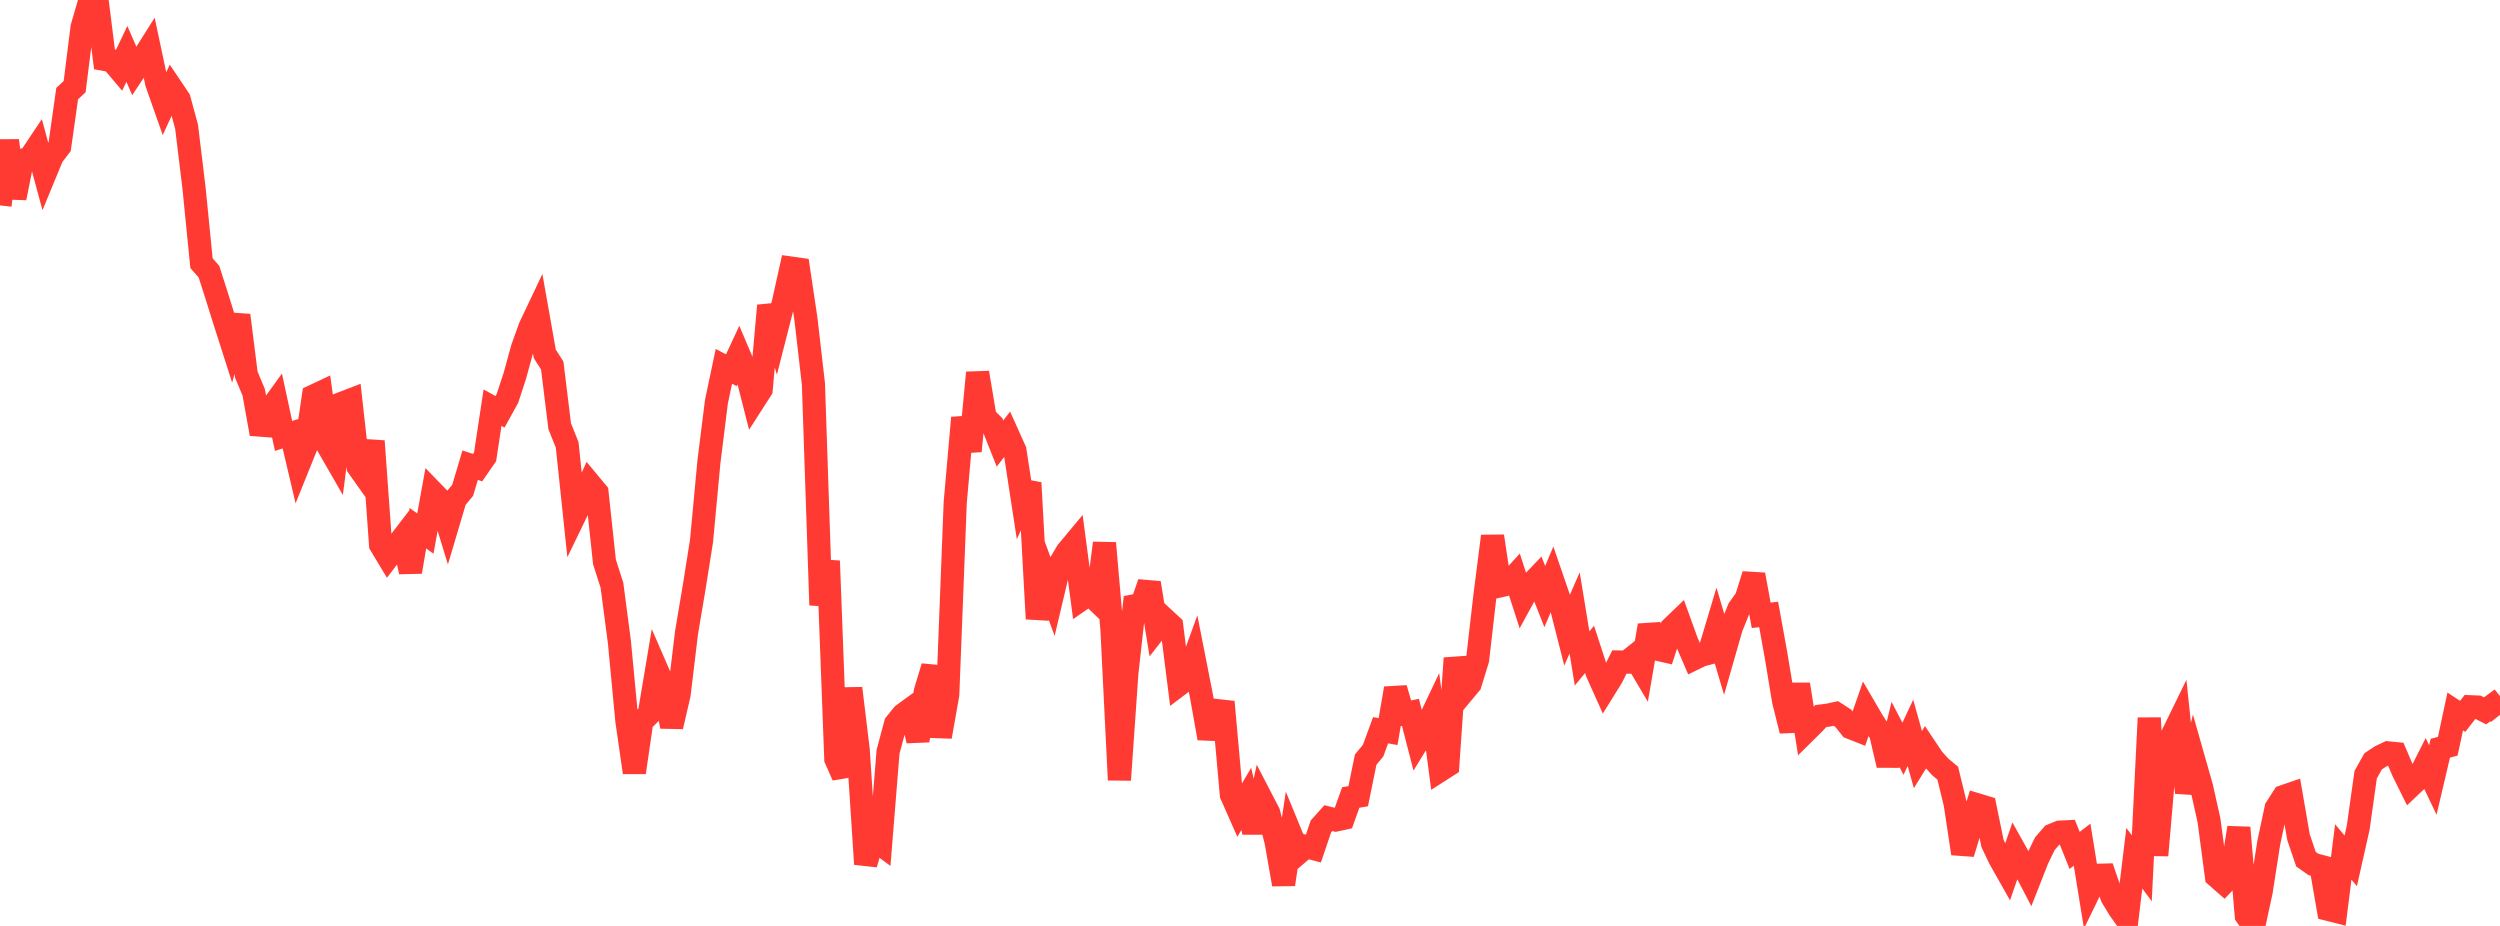 <?xml version="1.0" standalone="no"?>
<!DOCTYPE svg PUBLIC "-//W3C//DTD SVG 1.1//EN" "http://www.w3.org/Graphics/SVG/1.1/DTD/svg11.dtd">

<svg width="135" height="50" viewBox="0 0 135 50" preserveAspectRatio="none" 
  xmlns="http://www.w3.org/2000/svg"
  xmlns:xlink="http://www.w3.org/1999/xlink">


<polyline points="0.0, 11.091 0.403, 7.592 0.806, 10.691 1.209, 8.657 1.612, 8.526 2.015, 7.923 2.418, 9.414 2.821, 8.437 3.224, 7.907 3.627, 5.053 4.03, 4.681 4.433, 1.47 4.836, 0.082 5.239, 0.0 5.642, 3.208 6.045, 3.281 6.448, 3.757 6.851, 2.91 7.254, 3.837 7.657, 3.23 8.06, 2.59 8.463, 4.49 8.866, 5.634 9.269, 4.762 9.672, 5.361 10.075, 6.841 10.478, 10.163 10.881, 14.214 11.284, 14.67 11.687, 15.928 12.09, 17.22 12.493, 18.48 12.896, 17.027 13.299, 20.227 13.701, 21.186 14.104, 23.431 14.507, 22.231 14.91, 21.674 15.313, 23.541 15.716, 23.41 16.119, 25.122 16.522, 24.124 16.925, 21.39 17.328, 21.201 17.731, 24.118 18.134, 24.818 18.537, 21.753 18.94, 21.598 19.343, 25.209 19.746, 25.778 20.149, 23.821 20.552, 29.419 20.955, 30.088 21.358, 29.557 21.761, 29.032 22.164, 30.878 22.567, 28.523 22.97, 28.813 23.373, 26.585 23.776, 27.001 24.179, 28.316 24.582, 26.959 24.985, 26.475 25.388, 25.12 25.791, 25.253 26.194, 24.671 26.597, 22.014 27.0, 22.239 27.403, 21.509 27.806, 20.28 28.209, 18.807 28.612, 17.682 29.015, 16.832 29.418, 19.109 29.821, 19.74 30.224, 23.019 30.627, 24.023 31.03, 27.848 31.433, 27.017 31.836, 26.112 32.239, 26.597 32.642, 30.348 33.045, 31.603 33.448, 34.671 33.851, 38.919 34.254, 41.714 34.657, 38.961 35.06, 38.558 35.463, 36.154 35.866, 37.082 36.269, 39.235 36.672, 37.492 37.075, 34.148 37.478, 31.757 37.881, 29.224 38.284, 24.918 38.687, 21.695 39.09, 19.782 39.493, 19.995 39.896, 19.129 40.299, 20.078 40.701, 21.658 41.104, 21.03 41.507, 16.504 41.91, 17.874 42.313, 16.296 42.716, 14.478 43.119, 14.535 43.522, 17.237 43.925, 20.735 44.328, 32.674 44.731, 30.291 45.134, 40.985 45.537, 41.895 45.94, 37.169 46.343, 40.49 46.746, 46.662 47.149, 45.283 47.552, 45.584 47.955, 40.591 48.358, 39.089 48.761, 38.591 49.164, 38.298 49.567, 39.996 49.97, 37.333 50.373, 36.002 50.776, 39.782 51.179, 37.505 51.582, 27.141 51.985, 22.56 52.388, 24.357 52.791, 20.125 53.194, 22.537 53.597, 22.938 54.0, 23.951 54.403, 23.431 54.806, 24.326 55.209, 26.956 55.612, 26.074 56.015, 33.416 56.418, 31.065 56.821, 32.168 57.224, 30.466 57.627, 29.787 58.03, 29.303 58.433, 32.337 58.836, 32.059 59.239, 32.445 59.642, 29.328 60.045, 33.976 60.448, 42.117 60.851, 36.335 61.254, 32.714 61.657, 32.637 62.06, 31.48 62.463, 33.932 62.866, 33.414 63.269, 33.787 63.672, 36.969 64.075, 36.664 64.478, 35.554 64.881, 37.602 65.284, 39.866 65.687, 38.368 66.09, 38.413 66.493, 42.91 66.896, 43.822 67.299, 43.139 67.701, 44.941 68.104, 43.114 68.507, 43.891 68.91, 45.453 69.313, 47.757 69.716, 45.079 70.119, 46.06 70.522, 45.716 70.925, 45.822 71.328, 44.63 71.731, 44.179 72.134, 44.28 72.537, 44.192 72.94, 43.065 73.343, 42.996 73.746, 41.02 74.149, 40.533 74.552, 39.433 74.955, 39.506 75.358, 37.173 75.761, 38.551 76.164, 38.468 76.567, 40.031 76.97, 39.376 77.373, 38.528 77.776, 41.595 78.179, 41.337 78.582, 35.543 78.985, 37.408 79.388, 36.925 79.791, 35.618 80.194, 32.107 80.597, 28.955 81.0, 31.636 81.403, 31.545 81.806, 31.105 82.209, 32.353 82.612, 31.615 83.015, 31.192 83.418, 32.215 83.821, 31.261 84.224, 32.433 84.627, 34.02 85.03, 33.096 85.433, 35.556 85.836, 35.066 86.239, 36.305 86.642, 37.205 87.045, 36.555 87.448, 35.748 87.851, 35.754 88.254, 35.433 88.657, 36.114 89.06, 33.774 89.463, 35.048 89.866, 35.14 90.269, 33.906 90.672, 33.519 91.075, 34.635 91.478, 35.57 91.881, 35.374 92.284, 35.269 92.687, 33.923 93.09, 35.286 93.493, 33.881 93.896, 32.883 94.299, 32.317 94.701, 31.031 95.104, 33.226 95.507, 33.18 95.91, 35.408 96.313, 37.844 96.716, 39.462 97.119, 36.959 97.522, 39.486 97.925, 39.088 98.328, 38.664 98.731, 38.616 99.134, 38.527 99.537, 38.787 99.94, 39.294 100.343, 39.453 100.746, 38.292 101.149, 38.982 101.552, 39.6 101.955, 41.317 102.358, 39.662 102.761, 40.433 103.164, 39.574 103.567, 41.019 103.97, 40.365 104.373, 40.968 104.776, 41.416 105.179, 41.752 105.582, 43.411 105.985, 46.09 106.388, 44.765 106.791, 43.465 107.194, 43.587 107.597, 45.548 108.0, 46.392 108.403, 47.104 108.806, 45.937 109.209, 46.66 109.612, 47.43 110.015, 46.403 110.418, 45.566 110.821, 45.099 111.224, 44.935 111.627, 44.916 112.03, 45.924 112.433, 45.613 112.836, 48.095 113.239, 47.267 113.642, 47.256 114.045, 48.434 114.448, 49.098 114.851, 49.662 115.254, 46.343 115.657, 46.889 116.06, 38.77 116.463, 46.19 116.866, 41.526 117.269, 39.769 117.672, 38.944 118.075, 42.805 118.478, 41.075 118.881, 42.49 119.284, 44.291 119.687, 47.316 120.09, 47.67 120.493, 47.248 120.896, 44.695 121.299, 49.441 121.701, 50.0 122.104, 48.132 122.507, 45.545 122.91, 43.642 123.313, 43.012 123.716, 42.874 124.119, 45.207 124.522, 46.396 124.925, 46.678 125.328, 46.785 125.731, 49.107 126.134, 49.209 126.537, 46.006 126.94, 46.485 127.343, 44.693 127.746, 41.833 128.149, 41.113 128.552, 40.845 128.955, 40.654 129.358, 40.694 129.761, 41.637 130.164, 42.452 130.567, 42.071 130.97, 41.273 131.373, 42.12 131.776, 40.404 132.179, 40.297 132.582, 38.42 132.985, 38.684 133.388, 38.164 133.791, 38.181 134.194, 38.385 134.597, 38.091 135.0, 38.601" fill="none" stroke="#ff3a33" stroke-width="1.25"/>

</svg>